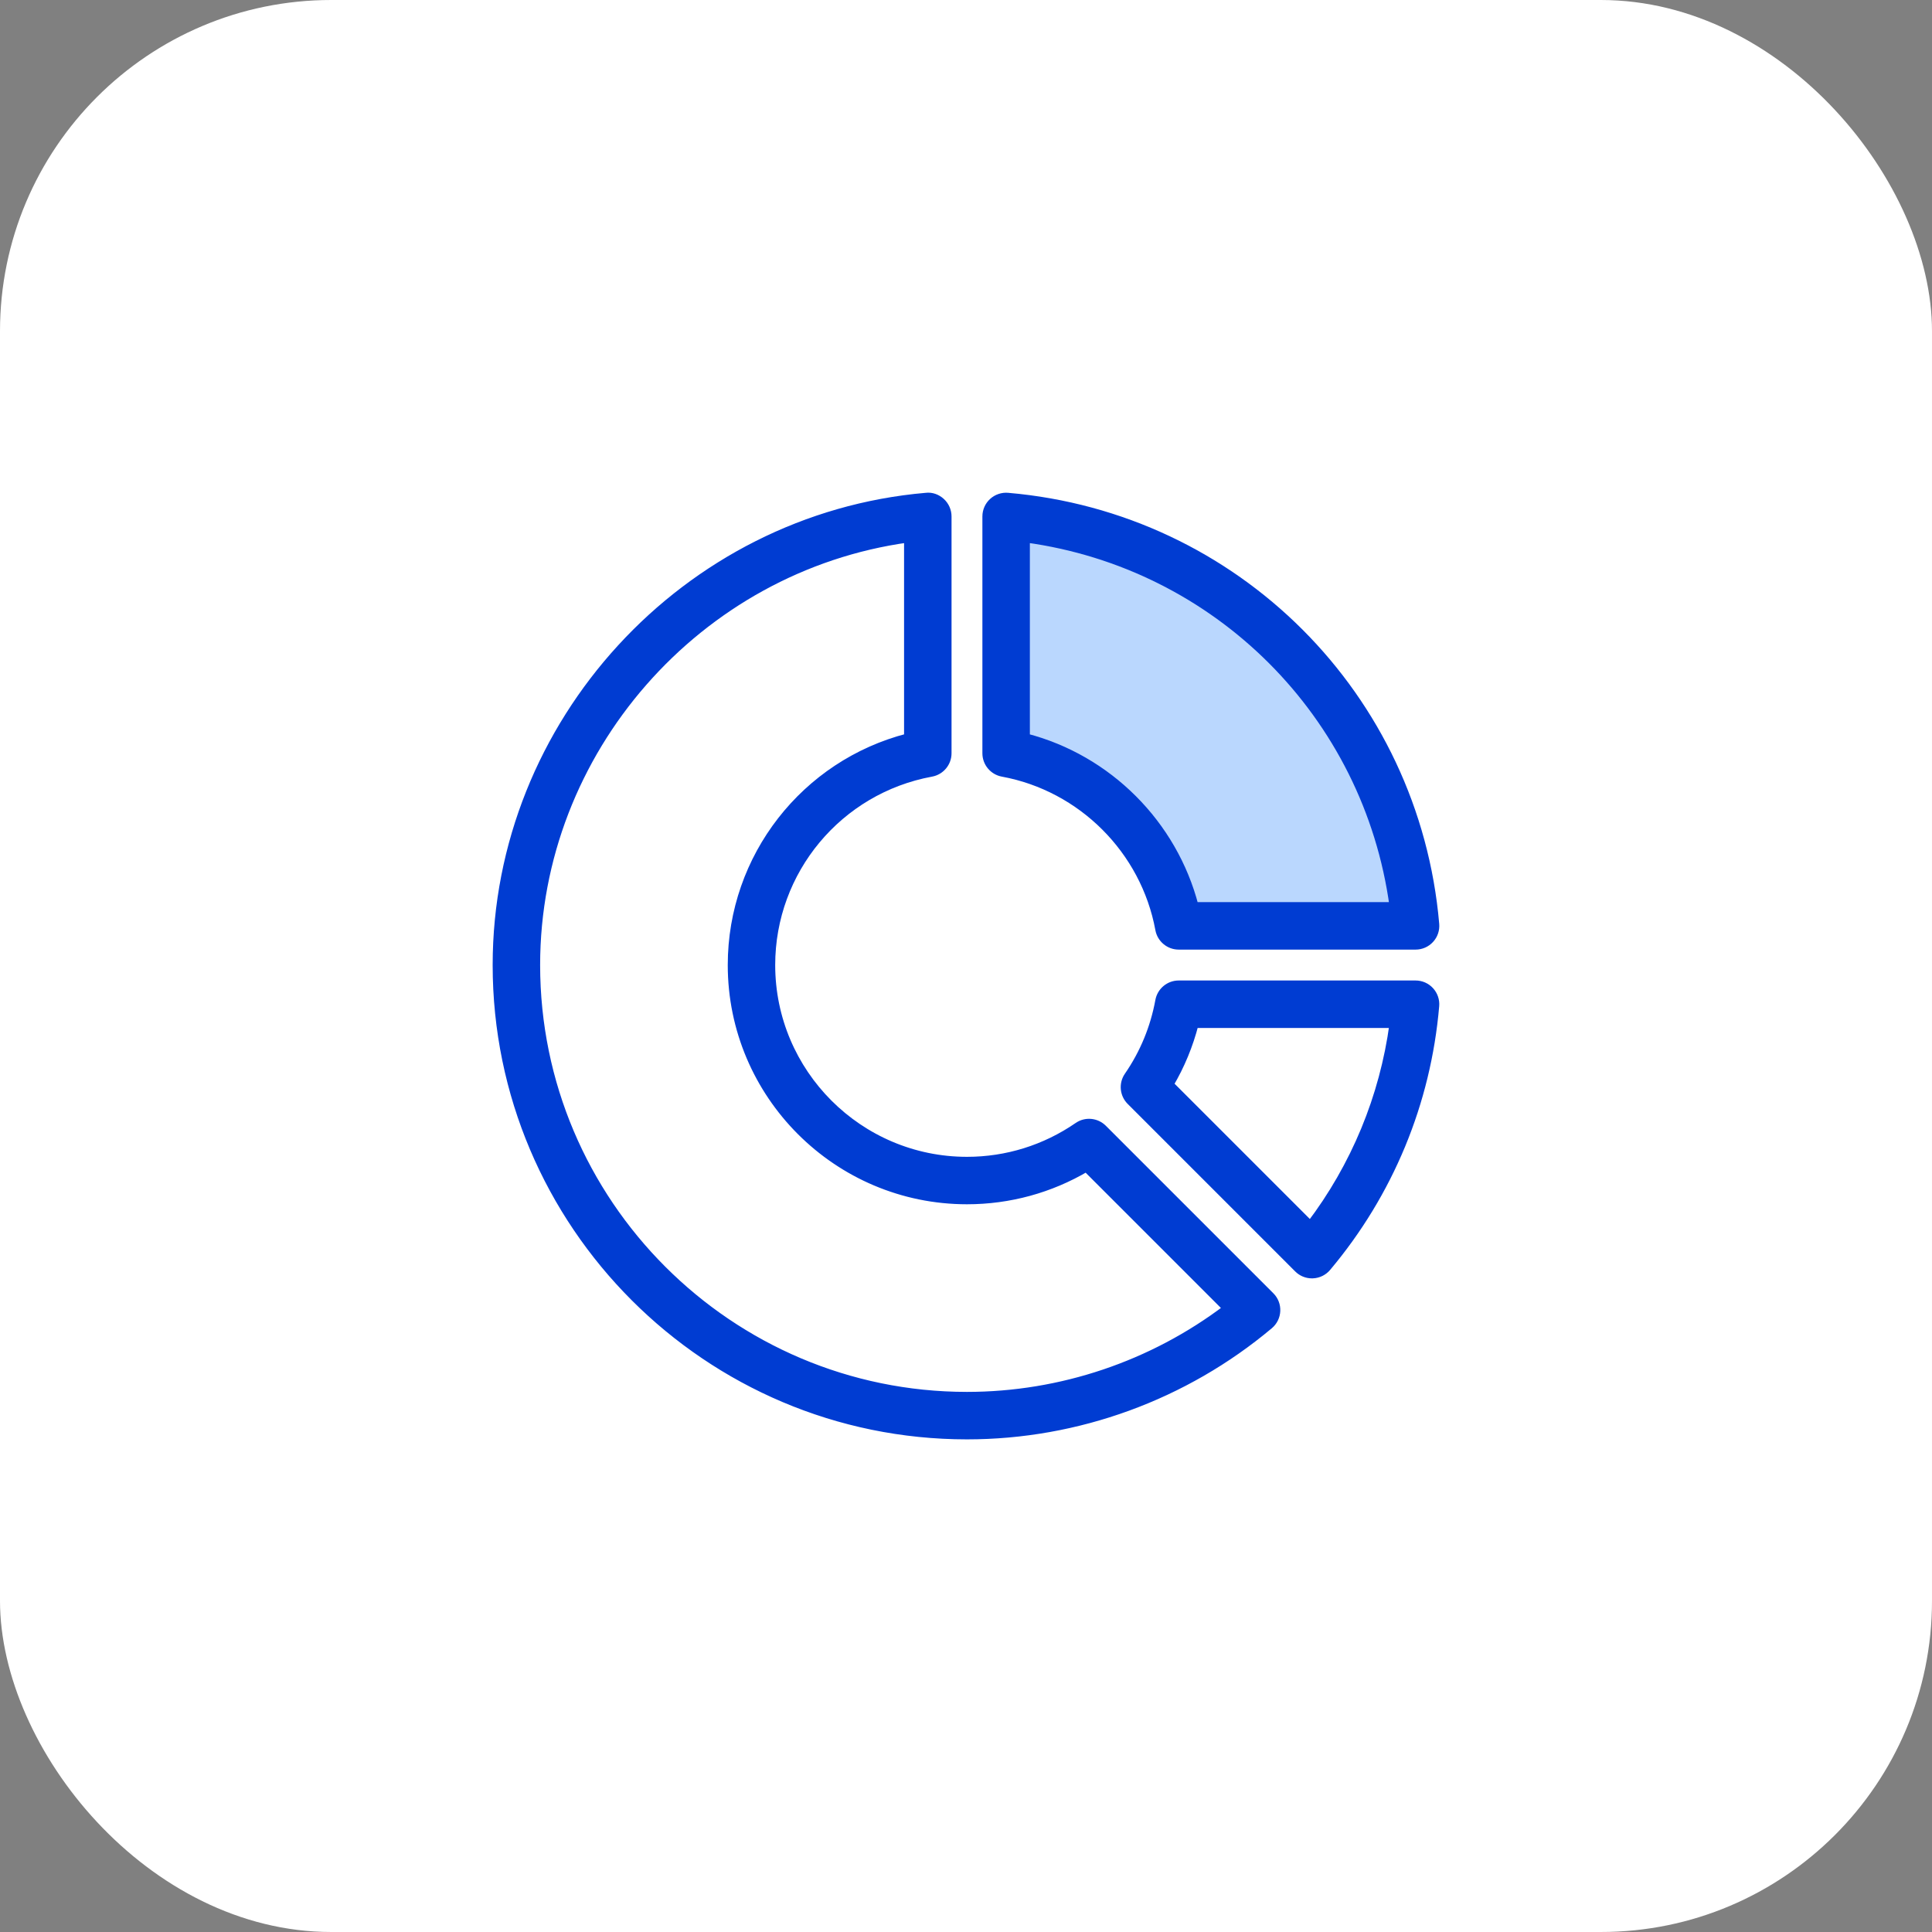<svg width="70" height="70" viewBox="0 0 70 70" fill="none" xmlns="http://www.w3.org/2000/svg">
<rect x="0" y="0" width="70" height="70" fill="#808080" stroke="none"/>
<rect width="70" height="70" rx="12" fill="white"/>
<path d="M36.5 27L39 28.5L42 31.5L43.5 33.501H51.501L50.501 28.5L45.5 22.5L37.5 19L36.5 19.5V27Z" fill="#BAD7FE"/>
<path d="M51.288 35.675H42.707C42.365 35.675 42.071 35.92 42.009 36.257C41.827 37.246 41.448 38.165 40.881 38.987C40.687 39.269 40.722 39.649 40.964 39.891L47.033 45.96C47.166 46.094 47.347 46.168 47.535 46.168C47.545 46.168 47.555 46.168 47.565 46.167C47.764 46.159 47.95 46.067 48.078 45.915C50.339 43.223 51.694 39.949 51.995 36.446C52.013 36.248 51.945 36.052 51.812 35.906C51.677 35.758 51.487 35.675 51.288 35.675ZM47.476 44.396L42.37 39.29C42.776 38.605 43.079 37.87 43.278 37.095H50.495C50.134 39.758 49.1 42.256 47.476 44.396Z" fill="#003CD2" stroke="#003CD2" stroke-width="0.3"/>
<path d="M39.961 40.895C39.719 40.653 39.338 40.617 39.057 40.812C37.868 41.631 36.477 42.064 35.035 42.064C31.122 42.064 27.937 38.879 27.937 34.965C27.937 31.543 30.379 28.61 33.744 27.991C34.081 27.929 34.326 27.635 34.326 27.293V18.712C34.326 18.513 34.242 18.323 34.096 18.189C33.949 18.053 33.751 17.98 33.555 18.005C24.833 18.757 18 26.207 18 34.965C18 44.359 25.642 52.001 35.035 52.001C39.032 52.001 42.92 50.583 45.985 48.009C46.137 47.881 46.229 47.695 46.237 47.496C46.246 47.298 46.171 47.104 46.03 46.964L39.961 40.895ZM35.035 50.581C26.425 50.581 19.42 43.576 19.42 34.965C19.42 27.197 25.283 20.552 32.906 19.505V26.722C29.171 27.681 26.518 31.057 26.518 34.965C26.518 39.662 30.339 43.483 35.035 43.483C36.567 43.483 38.051 43.076 39.36 42.302L44.465 47.407C41.759 49.459 38.44 50.581 35.035 50.581Z" fill="#003CD2" stroke="#003CD2" stroke-width="0.3"/>
<path d="M36.326 27.991C39.197 28.519 41.481 30.803 42.009 33.674C42.071 34.011 42.365 34.256 42.707 34.256H51.289C51.488 34.256 51.678 34.173 51.812 34.026C51.947 33.88 52.013 33.683 51.996 33.485C51.282 25.228 44.772 18.718 36.515 18.005C36.322 17.987 36.12 18.054 35.974 18.189C35.827 18.323 35.744 18.513 35.744 18.712V27.293C35.744 27.635 35.989 27.929 36.326 27.991ZM37.164 19.505C44.108 20.448 49.552 25.891 50.496 32.836H43.277C42.506 29.857 40.143 27.494 37.164 26.723L37.164 19.505Z" fill="#003CD2" stroke="#003CD2" stroke-width="0.3"/>
</svg>

